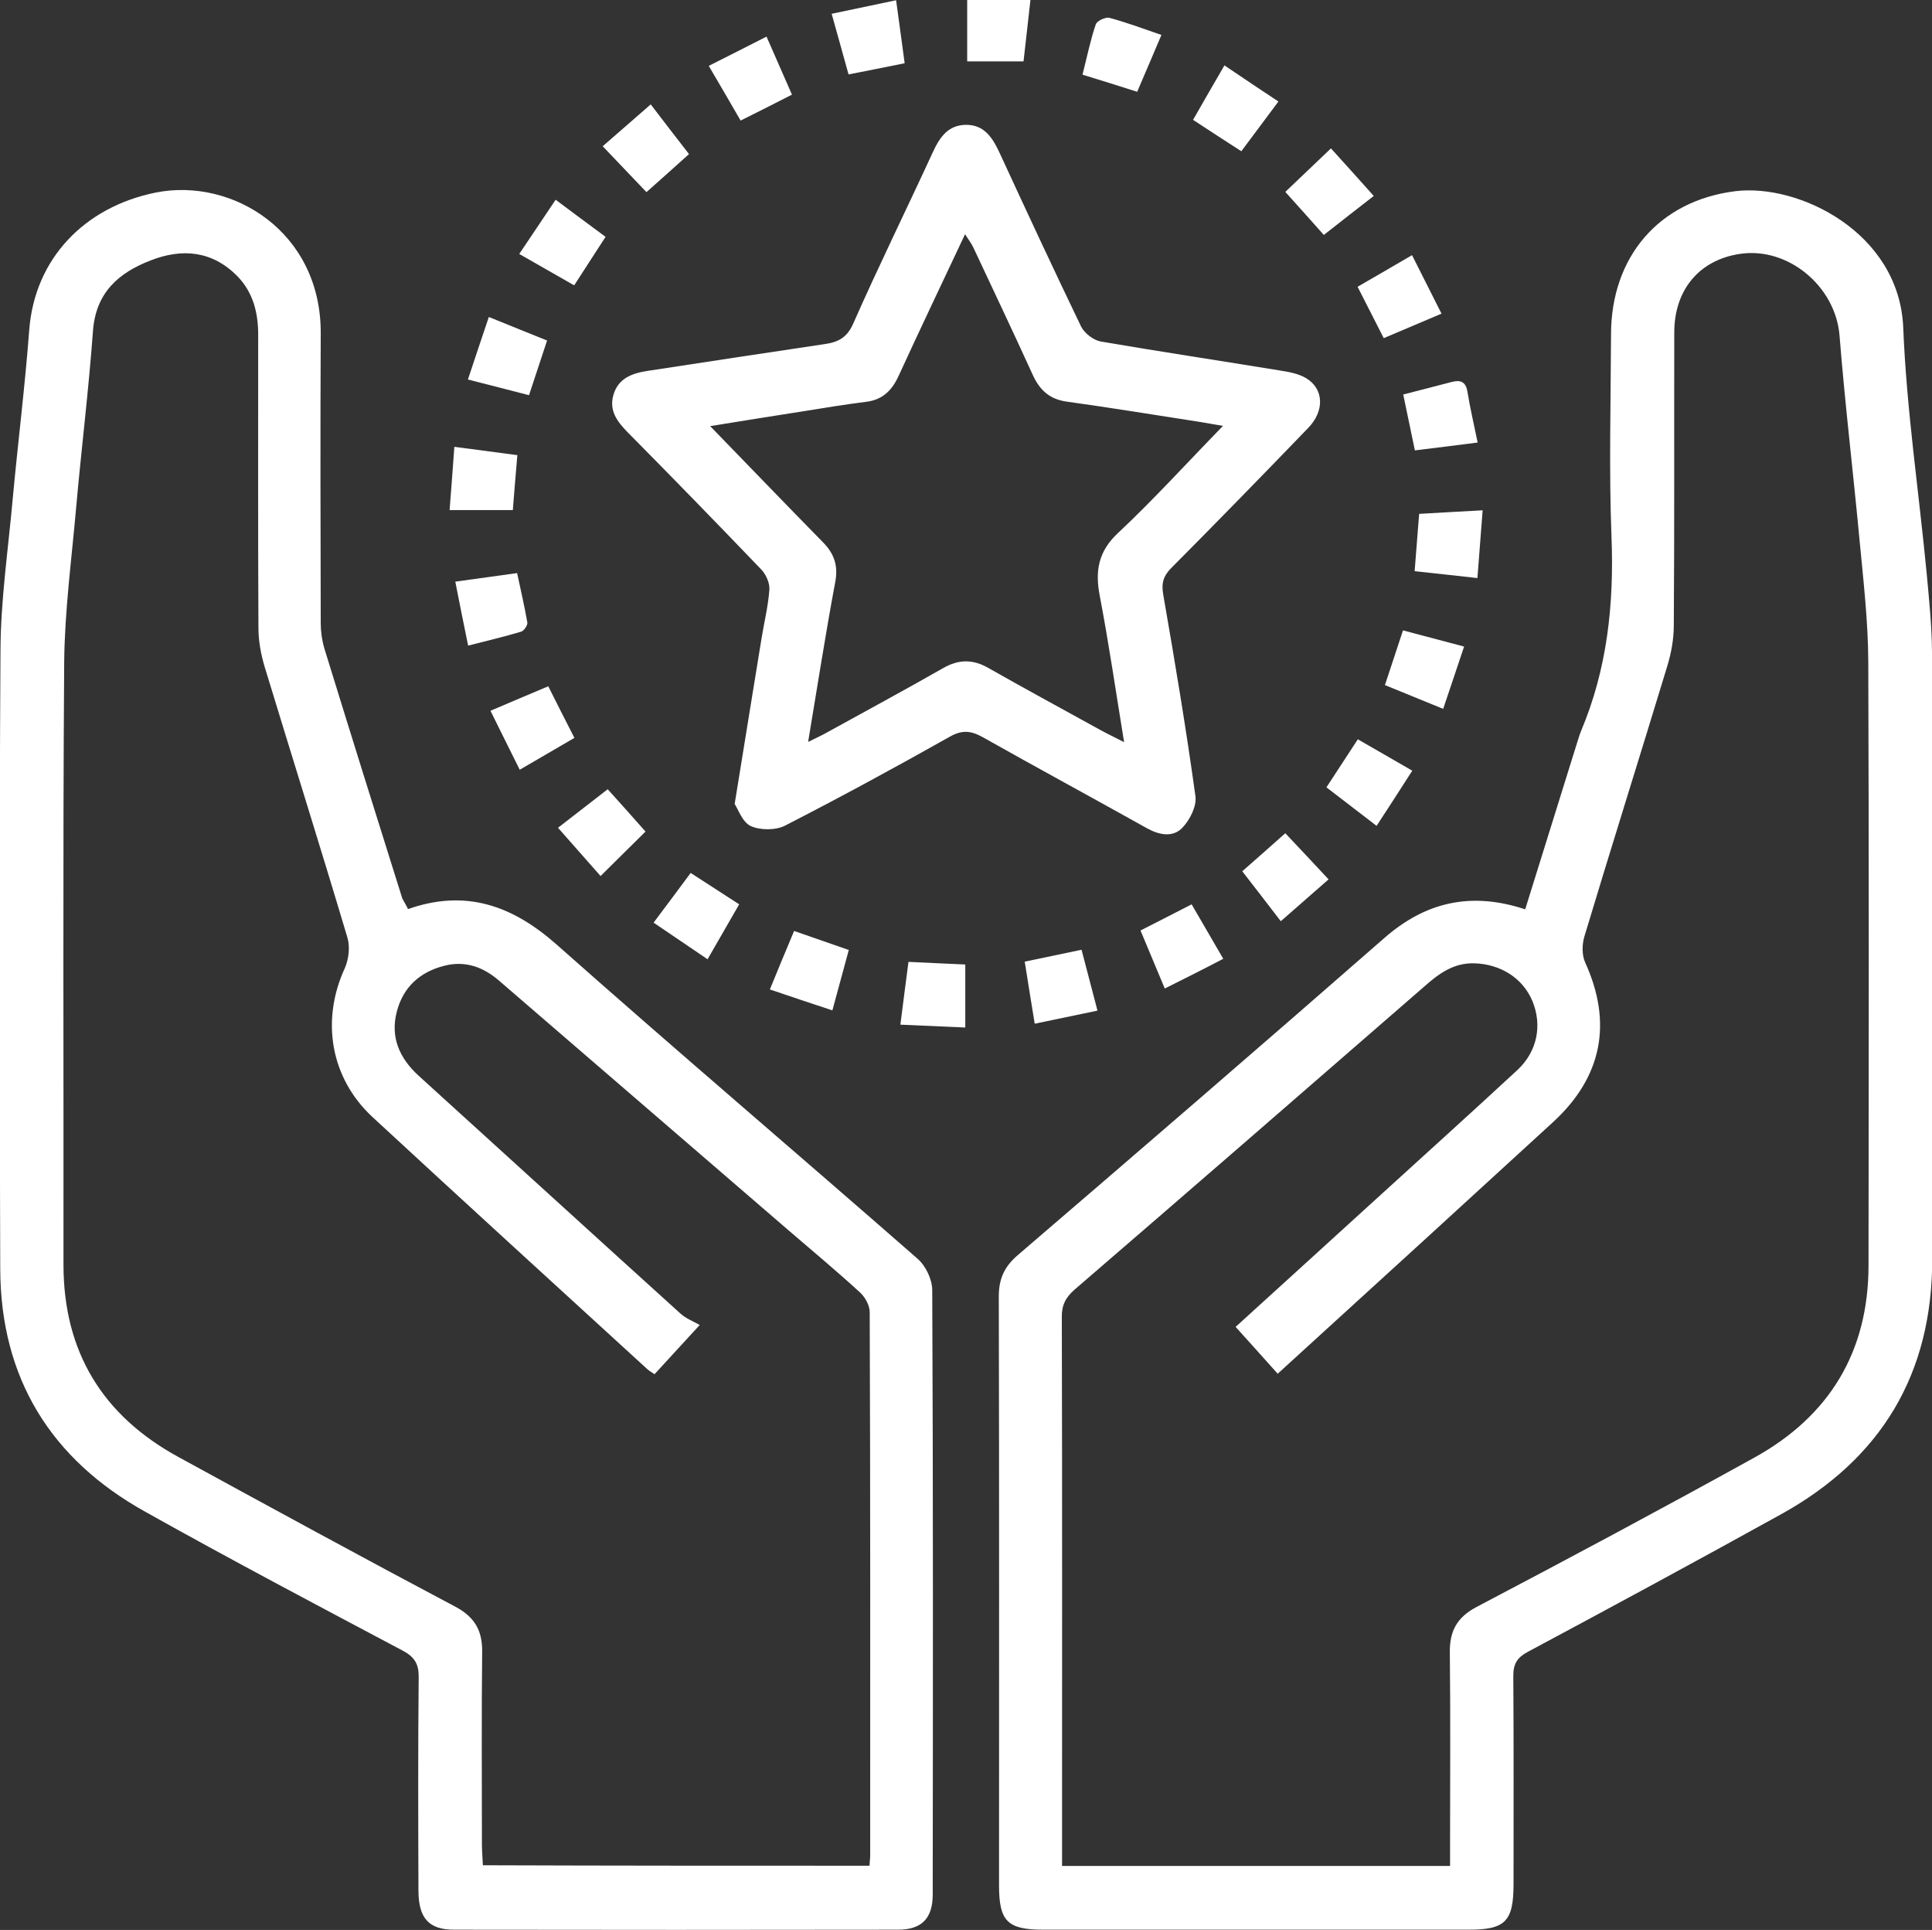 <?xml version="1.0" encoding="UTF-8"?> <!-- Generator: Adobe Illustrator 26.2.1, SVG Export Plug-In . SVG Version: 6.00 Build 0) --> <svg xmlns="http://www.w3.org/2000/svg" xmlns:xlink="http://www.w3.org/1999/xlink" id="Layer_1" x="0px" y="0px" viewBox="0 0 812.6 811.6" style="enable-background:new 0 0 812.6 811.6;" xml:space="preserve"><rect x="0" y="0" width="812.6" height="811.6" fill="#333333" stroke="none"/> <style type="text/css"> .st0{clip-path:url(#SVGID_00000150066243442099372470000011079425493629906351_);fill:#AB549A;} .st1{fill:#AB549A;} .st2{fill:#C64BB6;} .st3{fill:#BE3D17;} .st4{opacity:0.7;fill:#600E35;stroke:#EF8382;stroke-width:0.127;stroke-miterlimit:10;} .st5{opacity:0.7;fill:#FFFFFF;stroke:#EF8382;stroke-width:0.127;stroke-miterlimit:10;} .st6{fill:#FFFFFF;stroke:#000000;stroke-width:0.184;stroke-miterlimit:10;} .st7{fill:none;stroke:#000000;stroke-width:7.079;stroke-miterlimit:10;} .st8{fill:none;stroke:#000000;stroke-width:0.184;stroke-miterlimit:10;} .st9{fill:none;stroke:#000000;stroke-width:0.531;stroke-miterlimit:10;} .st10{fill:#FFFFFF;} .st11{fill:#FF00DB;} .st12{fill:#68FF57;} </style> <g id="_x31_EFpMc.tif"> <g> <path class="st10" d="M171.6,382.3c24.2-8.5,43.8-1.6,62.5,14.9c50.2,44.5,101.4,88,151.9,132.2c3.4,3,6.1,8.7,6.1,13.2 c0.4,84.7,0.3,169.4,0.2,254.1c0,10-4.6,14.8-14.6,14.8c-62.2,0.1-124.5,0.1-186.7,0c-10.6,0-14.9-4.8-15-16.2 c-0.1-30-0.2-59.9,0.1-89.9c0.1-5.6-1.7-8.6-6.8-11.3c-36.2-19.2-72.4-38.3-108.1-58.3c-39.8-22.1-60.9-56.2-61.1-102 c-0.3-86.8-0.4-173.5,0.1-260.3c0.1-21.1,3.2-42.1,5.1-63.2c2.2-23.9,5.2-47.7,7-71.6c2.3-29.8,23.1-51.6,53.1-57.7 c32.2-6.5,69.8,16.4,69.5,59.4c-0.2,40.5-0.1,81.1,0,121.6c0,3.5,0.5,7.2,1.5,10.6c10.8,35.1,21.8,70.2,32.8,105.2 C170,379.4,170.9,380.7,171.6,382.3z M365.7,784.6c0.1-1.8,0.3-3,0.3-4.3c0-76.2,0.1-152.4-0.2-228.5c0-2.8-1.9-6.3-4.1-8.3 c-9.7-8.9-19.8-17.3-29.8-25.9c-40.7-35.1-81.3-70.1-122-105.2c-6.6-5.7-14.1-8.5-22.9-6.3c-10.4,2.6-17.4,9-20.1,19.3 c-2.8,10.8,1.1,19.6,9.2,27c36.7,33.3,73.3,66.7,110.1,100c2.2,2,5.2,3.2,8.1,4.8c-7.8,8.5-13.3,14.5-19,20.7 c-1.3-0.9-2.2-1.4-2.9-2c-38.7-35.4-77.4-70.7-115.9-106.3C138.9,453.1,135,429,145,407.2c1.7-3.8,2.3-9.1,1.1-13 c-11.3-37.9-23.2-75.7-34.7-113.5c-1.6-5.3-2.7-11-2.7-16.6c-0.2-41.1-0.1-82.1-0.1-123.2c0-9.4-2.1-17.9-8.8-24.8 c-10.5-10.6-23.1-11.8-36.4-6.6c-13.5,5.2-23.1,13.5-24.3,29.7c-1.8,24.9-4.9,49.7-7.1,74.6c-1.9,21.6-4.8,43.1-5,64.7 c-0.6,84.4-0.2,168.9-0.3,253.3c0,36.7,16.5,63.6,48.5,81c38.6,21.1,77.3,42.2,116.2,62.8c8.1,4.3,11.5,9.9,11.4,19 c-0.3,27.1-0.1,54.2-0.1,81.3c0,2.7,0.3,5.5,0.4,8.5C257.5,784.6,311.2,784.6,365.7,784.6z"></path> <path class="st10" d="M641.5,382.4c7.5-24.1,14.8-47.4,22-70.6c0.5-1.5,0.9-3,1.5-4.4c11-26.1,13.9-53.3,12.8-81.5 c-1.1-28.4-0.3-56.8-0.2-85.2c0-32.6,20.1-56.3,52.3-60.3c26.6-3.3,68.9,17.3,70.6,57.3c1.4,34.7,6.6,69.2,9.9,103.8 c1,10.8,2.1,21.6,2.2,32.4c0.2,85.2,0,170.4,0.1,255.6c0,48.3-21.4,83.9-63.4,107.2c-35.4,19.6-70.9,38.8-106.6,57.9 c-4.5,2.4-6.2,5-6.2,10.1c0.2,29.2,0.1,58.3,0.1,87.5c0,15.8-3.4,19.3-18.9,19.3c-59.6,0-119.3,0-178.9,0 c-15.1,0-18.6-3.6-18.6-18.6c0-82.6,0.1-165.2-0.1-247.8c0-7.4,2.4-12.5,8-17.3c51.5-44.2,102.9-88.5,154-133.2 C599.6,379.2,618.8,374.9,641.5,382.4z M609.9,784.7c0-3.5,0-6.3,0-9.2c0-26.9,0.2-53.7-0.1-80.6c-0.1-8.9,2.9-14.7,11.2-19.1 c39.2-20.6,78.3-41.5,117-62.9c31.4-17.4,47.9-44.4,47.9-80.8c0.1-84.7,0.2-169.4-0.1-254.1c-0.1-16.7-2-33.4-3.6-50.1 c-2.7-29-6.2-57.9-8.5-86.9c-1.7-20.6-21.7-37.4-42.1-34.2c-16.9,2.6-27.4,15.1-27.4,33c-0.1,41.1,0.1,82.1-0.2,123.2 c0,5.8-1.1,11.8-2.8,17.3c-11.5,37.9-23.4,75.6-34.8,113.5c-1,3.3-1.1,7.8,0.3,10.9c11.6,25.4,7.2,48.2-13.5,67.2 c-18.1,16.6-36.2,33.1-54.3,49.7c-20.4,18.6-40.8,37.2-61.5,56.1c-6.1-6.8-11.8-13.2-17.7-19.7c19.3-17.5,38-34.6,56.7-51.6 c20.6-18.8,41.3-37.4,61.8-56.4c8.5-7.9,10.5-19,6.3-29.1c-4.1-9.7-13.5-15.5-24.5-15.8c-8.8-0.2-15,4.5-21.1,9.9 c-48.9,42.5-97.8,85-146.9,127.3c-3.9,3.4-5.5,6.7-5.4,11.8c0.2,74.4,0.1,148.7,0.1,223.1c0,2.5,0,4.9,0,7.5 C501.5,784.7,555.1,784.7,609.9,784.7z"></path> <path class="st10" d="M309,338.1c4-24.9,7.7-47.3,11.3-69.6c1.1-6.8,2.8-13.6,3.3-20.5c0.2-2.8-1.4-6.4-3.4-8.5 c-18.6-19.4-37.3-38.6-56.2-57.7c-4.4-4.5-7.9-9.1-6-15.7c2-7,7.8-9.1,14.2-10.1c24.9-3.8,49.8-7.6,74.7-11.3 c5.6-0.8,9.4-2.7,12-8.7c10.7-24.2,22.4-48,33.5-72.1c2.9-6.3,6.5-11.4,14-11.4c7.5,0,11,5.3,13.9,11.5 c11.3,24.5,22.7,49,34.4,73.3c1.4,2.8,5.1,5.7,8.2,6.3c25.1,4.3,50.3,8.1,75.4,12.2c3.8,0.6,7.8,1.3,11,3.2 c7.6,4.5,7.9,13.9,0.8,21.1c-19,19.7-38.1,39.3-57.4,58.7c-3.5,3.5-4.3,6.6-3.4,11.5c4.9,28.1,9.6,56.3,13.5,84.5 c0.6,4.2-2.3,9.9-5.4,13.2c-4,4.3-9.8,3.2-15,0.3c-22.9-12.8-46-25.3-68.9-38.2c-5-2.8-8.7-3.3-14-0.3 c-22.9,12.9-45.9,25.4-69.3,37.4c-3.9,2-10.4,2-14.4,0.2C312.3,345.8,310.5,340.4,309,338.1z M514.4,179.1 c-4.3-0.7-6.8-1.2-9.3-1.6c-18.8-2.9-37.6-6-56.4-8.6c-7.3-1-11.4-4.9-14.3-11.2c-8.2-18-16.7-35.9-25.1-53.8 c-0.8-1.6-1.9-3.1-3.4-5.4c-9.7,20.6-19,40.1-28,59.7c-2.8,6.1-6.8,10-13.8,10.8c-8.7,1.1-17.3,2.5-25.9,3.9 c-12.7,2-25.5,4-39.5,6.3c16.6,17.1,32,33.1,47.5,48.9c4.7,4.8,6.4,9.8,5.1,16.7c-4.1,21.9-7.5,43.9-11.4,67.2 c3.2-1.6,5.5-2.6,7.6-3.8c16.5-9.1,33-18,49.3-27.3c6.5-3.7,12.4-3.7,18.9,0c14.8,8.4,29.7,16.5,44.6,24.7c3.7,2.1,7.5,4,12.5,6.5 c-3.5-21.4-6.4-41.4-10.2-61.3c-2.1-10.7-0.7-19,7.9-26.9C485.3,210,499,194.9,514.4,179.1z"></path> <path class="st10" d="M623.6,214.6c-0.8,10-1.4,18.6-2.2,28.5c-8.8-1-17.2-1.9-26.4-2.9c0.7-8.4,1.2-15.9,1.9-24.1 C605.7,215.6,614,215.1,623.6,214.6z"></path> <path class="st10" d="M558.8,369.8c-6.4,5.6-13,11.4-20.1,17.6c-5.6-7.3-10.9-14.2-16.2-21c6.3-5.5,12-10.6,18.1-16 C546.7,356.8,552.4,363,558.8,369.8z"></path> <path class="st10" d="M271.5,349.7c-6.5,6.4-12.3,12.2-18.9,18.7c-5.7-6.5-11.6-13.1-17.9-20.3c7.5-5.8,14.1-10.9,20.9-16.2 C261.2,338.1,266.3,343.8,271.5,349.7z"></path> <path class="st10" d="M253.5,61.5c6.5-5.7,13.2-11.5,20.2-17.6c5.6,7.3,10.7,14,16.1,20.9c-6,5.4-11.8,10.6-17.9,16 C265.8,74.4,259.8,68.1,253.5,61.5z"></path> <path class="st10" d="M230.1,143.2c-2.7,8.1-5,15.1-7.6,23c-8.2-2.1-16.5-4.3-25.7-6.6c3-8.9,5.7-17.2,8.8-26.3 C214.1,136.7,221.8,139.9,230.1,143.2z"></path> <path class="st10" d="M571,120.6c7.5-4.3,14.8-8.6,22.9-13.3c4.2,8.3,8.2,16.2,12.4,24.6c-8.3,3.5-16,6.8-24.3,10.3 C578.3,135,574.8,128,571,120.6z"></path> <path class="st10" d="M357,399.5c-2.3,8.5-4.5,16.6-6.9,25.4c-9-3-17.2-5.7-26.3-8.8c3.5-8.6,6.8-16.5,10.2-24.6 C341.8,394.2,349.2,396.8,357,399.5z"></path> <path class="st10" d="M406,405.6c0,8.8,0,17.2,0,26.5c-9.2-0.4-18-0.8-27.3-1.2c1.2-9.6,2.3-17.9,3.4-26.4 C389.9,404.9,397.5,405.2,406,405.6z"></path> <path class="st10" d="M577.8,82.4c-7.5,5.8-14.1,11-21,16.4c-5.5-6.2-10.7-12-16.2-18.1c6.4-6.1,12.5-11.9,19.2-18.3 C565.5,68.7,571.3,75.1,577.8,82.4z"></path> <path class="st10" d="M356.9,31.3c-2.3-8.2-4.5-16.3-7.1-25.5c9.1-1.9,17.7-3.7,27.1-5.7c1.3,9.3,2.4,17.6,3.6,26.5 C372.5,28.2,365.1,29.7,356.9,31.3z"></path> <path class="st10" d="M489.9,415.7c-3.6-8.6-6.8-16.3-10.2-24.4c7.4-3.8,14.2-7.2,21.5-11c4.3,7.5,8.6,14.7,13.3,22.9 C506.3,407.5,498.5,411.4,489.9,415.7z"></path> <path class="st10" d="M297.6,403.4c-8-5.4-15-10.2-22.7-15.4c5.3-7.1,10.3-13.7,15.6-20.9c6.8,4.4,13.3,8.6,20.4,13.2 C306.5,388,302.3,395.2,297.6,403.4z"></path> <path class="st10" d="M607,298.1c-8.9-3.6-16.4-6.7-24.5-10c2.5-7.6,4.9-14.8,7.6-23c8.4,2.2,16.7,4.4,25.7,6.8 C612.8,280.8,610.1,289,607,298.1z"></path> <path class="st10" d="M579,347.3c-7.6-5.8-14.2-10.9-21.1-16.2c4.5-6.9,8.7-13.3,13.2-20.2c7.6,4.4,15,8.6,22.9,13.2 C589,331.9,584.3,339.2,579,347.3z"></path> <path class="st10" d="M191.5,244.6c9.5-1.3,17.3-2.4,26-3.6c1.5,7,3.1,13.9,4.3,20.8c0.2,1.1-1.4,3.4-2.5,3.8 c-7,2.1-14.2,3.8-22.4,5.9C195,262.4,193.3,253.7,191.5,244.6z"></path> <path class="st10" d="M322.4,15.4c3.7,8.5,7.1,16.2,10.7,24.4c-7.2,3.7-14,7.1-21.6,10.9c-4.3-7.4-8.6-14.9-13.4-23 C306.4,23.5,314,19.7,322.4,15.4z"></path> <path class="st10" d="M218.6,323.7c-4.3-8.7-8.2-16.4-12.3-24.8c8.1-3.5,15.8-6.7,24.3-10.3c3.6,7.2,7.1,14.1,11,21.7 C234,314.7,226.8,318.9,218.6,323.7z"></path> <path class="st10" d="M218.4,106.8c5.1-7.6,9.9-14.8,15.3-22.8c7.1,5.3,13.8,10.3,21,15.6c-4.4,6.8-8.6,13.3-13.2,20.4 C233.9,115.7,226.5,111.4,218.4,106.8z"></path> <path class="st10" d="M435.2,430.5c-1.5-9.1-2.8-17.3-4.2-26.1c7.9-1.7,15.6-3.2,23.9-5c2.2,8.4,4.3,16.5,6.7,25.6 C452.6,426.9,444.2,428.6,435.2,430.5z"></path> <path class="st10" d="M621.5,186.1c-9.3,1.2-17.4,2.2-26.4,3.3c-1.6-7.8-3.2-15.4-4.9-23.5c7.2-1.8,13.8-3.6,20.5-5.3 c3.6-0.9,5.8-0.1,6.5,4.1C618.3,171.5,619.9,178.3,621.5,186.1z"></path> <path class="st10" d="M455.3,31.4c1.9-7.4,3.3-14.5,5.6-21.2c0.5-1.4,4-3.1,5.7-2.7c7.1,1.9,14.1,4.5,21.9,7.2 c-3.5,8.3-6.8,15.9-10.2,23.9C470.4,36.1,463.2,33.8,455.3,31.4z"></path> <path class="st10" d="M430.5,25.8c-8.7,0-16,0-23.7,0c0-9.1,0-17.4,0-25.8c8.7,0,17.2,0,26.6,0C432.4,9.3,431.4,17.6,430.5,25.8z"></path> <path class="st10" d="M537.7,42.7c-5.6,7.5-10.5,14.1-15.6,20.9c-6.8-4.4-13.2-8.5-20.3-13.2c4.2-7.4,8.4-14.6,13.2-22.9 C522.5,32.6,529.6,37.3,537.7,42.7z"></path> <path class="st10" d="M191.1,187.9c9.3,1.2,17.6,2.3,26.5,3.5c-0.7,8.1-1.3,15.4-1.9,23.1c-8.8,0-17.1,0-26.6,0 C189.8,205.8,190.4,197.5,191.1,187.9z"></path> </g> </g> </svg> 
